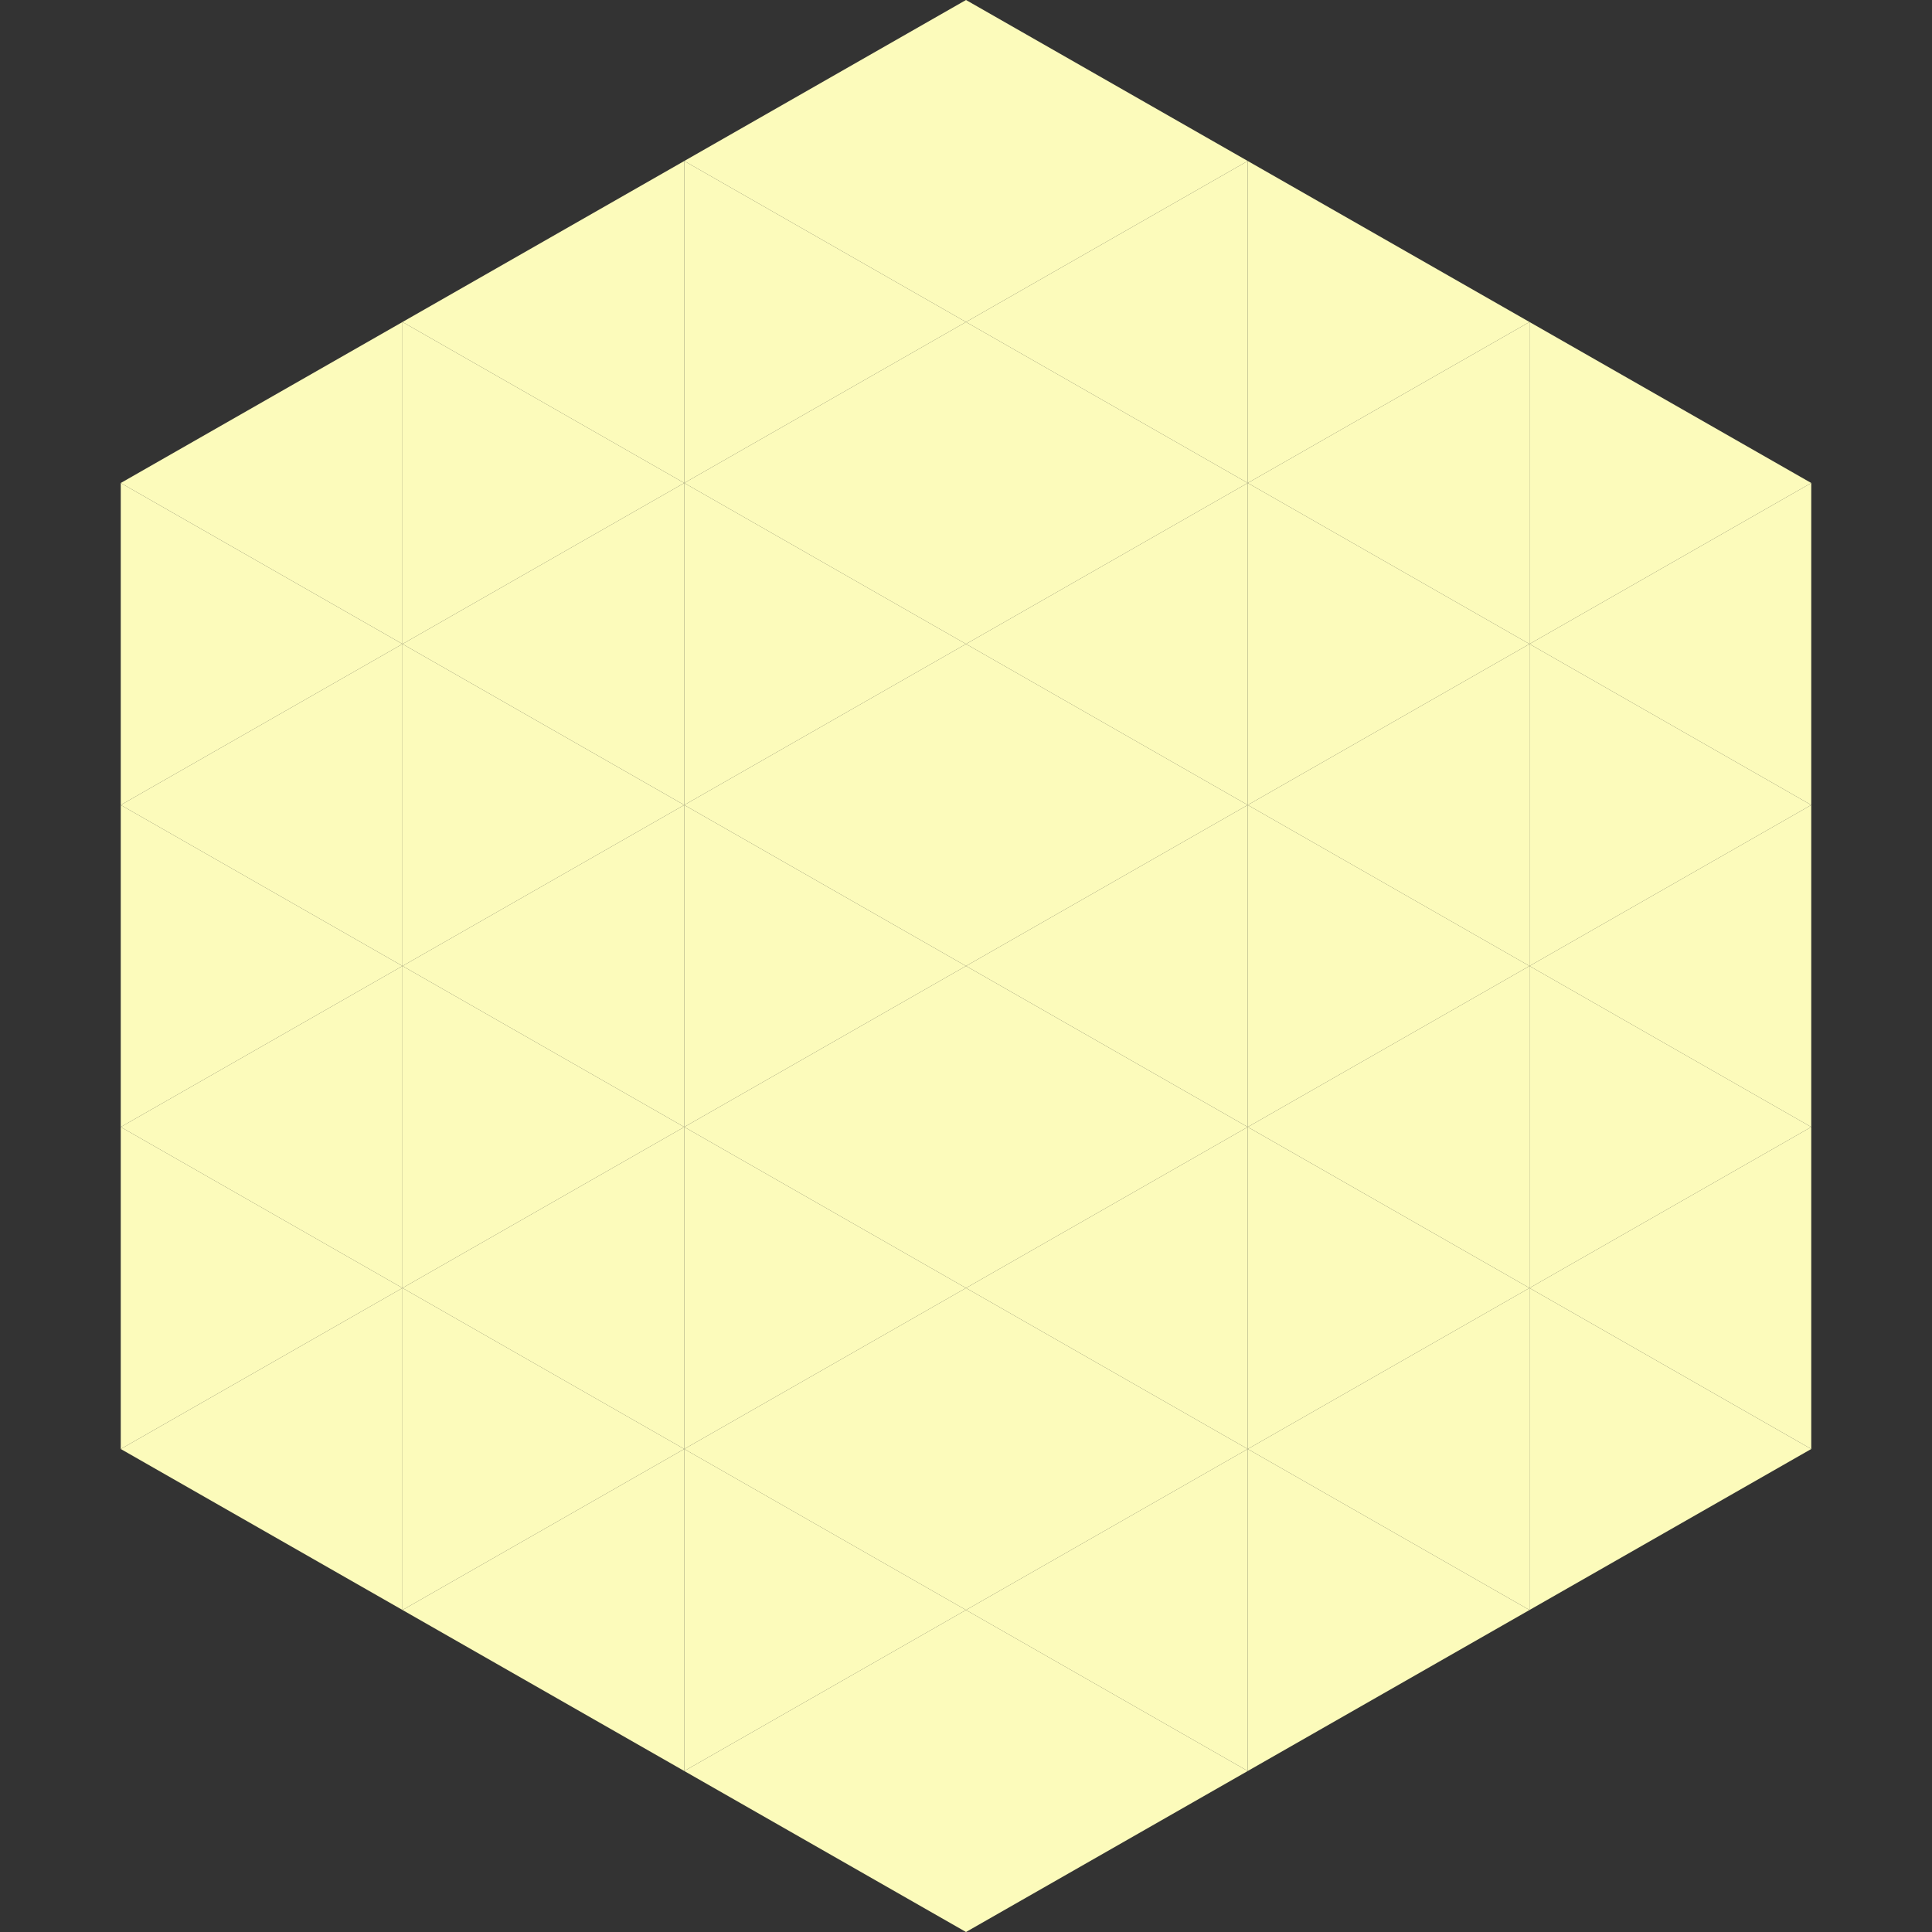 <?xml version="1.0"?>
<!-- Generated by SVGo -->
<svg width="240" height="240"
     xmlns="http://www.w3.org/2000/svg"
     xmlns:xlink="http://www.w3.org/1999/xlink">
<rect width="100%" height="100%" fill="#333333" stroke="none"/>
<polygon points="50,40 15,60 50,80" style="fill:rgb(252,251,187)" />
<polygon points="190,40 225,60 190,80" style="fill:rgb(252,251,187)" />
<polygon points="15,60 50,80 15,100" style="fill:rgb(252,251,187)" />
<polygon points="225,60 190,80 225,100" style="fill:rgb(252,251,187)" />
<polygon points="50,80 15,100 50,120" style="fill:rgb(252,251,187)" />
<polygon points="190,80 225,100 190,120" style="fill:rgb(252,251,187)" />
<polygon points="15,100 50,120 15,140" style="fill:rgb(252,251,187)" />
<polygon points="225,100 190,120 225,140" style="fill:rgb(252,251,187)" />
<polygon points="50,120 15,140 50,160" style="fill:rgb(252,251,187)" />
<polygon points="190,120 225,140 190,160" style="fill:rgb(252,251,187)" />
<polygon points="15,140 50,160 15,180" style="fill:rgb(252,251,187)" />
<polygon points="225,140 190,160 225,180" style="fill:rgb(252,251,187)" />
<polygon points="50,160 15,180 50,200" style="fill:rgb(252,251,187)" />
<polygon points="190,160 225,180 190,200" style="fill:rgb(252,251,187)" />
<polygon points="15,180 50,200 15,220" style="fill:rgb(255,255,255); fill-opacity:0" />
<polygon points="225,180 190,200 225,220" style="fill:rgb(255,255,255); fill-opacity:0" />
<polygon points="50,0 85,20 50,40" style="fill:rgb(255,255,255); fill-opacity:0" />
<polygon points="190,0 155,20 190,40" style="fill:rgb(255,255,255); fill-opacity:0" />
<polygon points="85,20 50,40 85,60" style="fill:rgb(252,251,187)" />
<polygon points="155,20 190,40 155,60" style="fill:rgb(252,251,187)" />
<polygon points="50,40 85,60 50,80" style="fill:rgb(252,251,187)" />
<polygon points="190,40 155,60 190,80" style="fill:rgb(252,251,187)" />
<polygon points="85,60 50,80 85,100" style="fill:rgb(252,251,187)" />
<polygon points="155,60 190,80 155,100" style="fill:rgb(252,251,187)" />
<polygon points="50,80 85,100 50,120" style="fill:rgb(252,251,187)" />
<polygon points="190,80 155,100 190,120" style="fill:rgb(252,251,187)" />
<polygon points="85,100 50,120 85,140" style="fill:rgb(252,251,187)" />
<polygon points="155,100 190,120 155,140" style="fill:rgb(252,251,187)" />
<polygon points="50,120 85,140 50,160" style="fill:rgb(252,251,187)" />
<polygon points="190,120 155,140 190,160" style="fill:rgb(252,251,187)" />
<polygon points="85,140 50,160 85,180" style="fill:rgb(252,251,187)" />
<polygon points="155,140 190,160 155,180" style="fill:rgb(252,251,187)" />
<polygon points="50,160 85,180 50,200" style="fill:rgb(252,251,187)" />
<polygon points="190,160 155,180 190,200" style="fill:rgb(252,251,187)" />
<polygon points="85,180 50,200 85,220" style="fill:rgb(252,251,187)" />
<polygon points="155,180 190,200 155,220" style="fill:rgb(252,251,187)" />
<polygon points="120,0 85,20 120,40" style="fill:rgb(252,251,187)" />
<polygon points="120,0 155,20 120,40" style="fill:rgb(252,251,187)" />
<polygon points="85,20 120,40 85,60" style="fill:rgb(252,251,187)" />
<polygon points="155,20 120,40 155,60" style="fill:rgb(252,251,187)" />
<polygon points="120,40 85,60 120,80" style="fill:rgb(252,251,187)" />
<polygon points="120,40 155,60 120,80" style="fill:rgb(252,251,187)" />
<polygon points="85,60 120,80 85,100" style="fill:rgb(252,251,187)" />
<polygon points="155,60 120,80 155,100" style="fill:rgb(252,251,187)" />
<polygon points="120,80 85,100 120,120" style="fill:rgb(252,251,187)" />
<polygon points="120,80 155,100 120,120" style="fill:rgb(252,251,187)" />
<polygon points="85,100 120,120 85,140" style="fill:rgb(252,251,187)" />
<polygon points="155,100 120,120 155,140" style="fill:rgb(252,251,187)" />
<polygon points="120,120 85,140 120,160" style="fill:rgb(252,251,187)" />
<polygon points="120,120 155,140 120,160" style="fill:rgb(252,251,187)" />
<polygon points="85,140 120,160 85,180" style="fill:rgb(252,251,187)" />
<polygon points="155,140 120,160 155,180" style="fill:rgb(252,251,187)" />
<polygon points="120,160 85,180 120,200" style="fill:rgb(252,251,187)" />
<polygon points="120,160 155,180 120,200" style="fill:rgb(252,251,187)" />
<polygon points="85,180 120,200 85,220" style="fill:rgb(252,251,187)" />
<polygon points="155,180 120,200 155,220" style="fill:rgb(252,251,187)" />
<polygon points="120,200 85,220 120,240" style="fill:rgb(252,251,187)" />
<polygon points="120,200 155,220 120,240" style="fill:rgb(252,251,187)" />
<polygon points="85,220 120,240 85,260" style="fill:rgb(255,255,255); fill-opacity:0" />
<polygon points="155,220 120,240 155,260" style="fill:rgb(255,255,255); fill-opacity:0" />
</svg>
